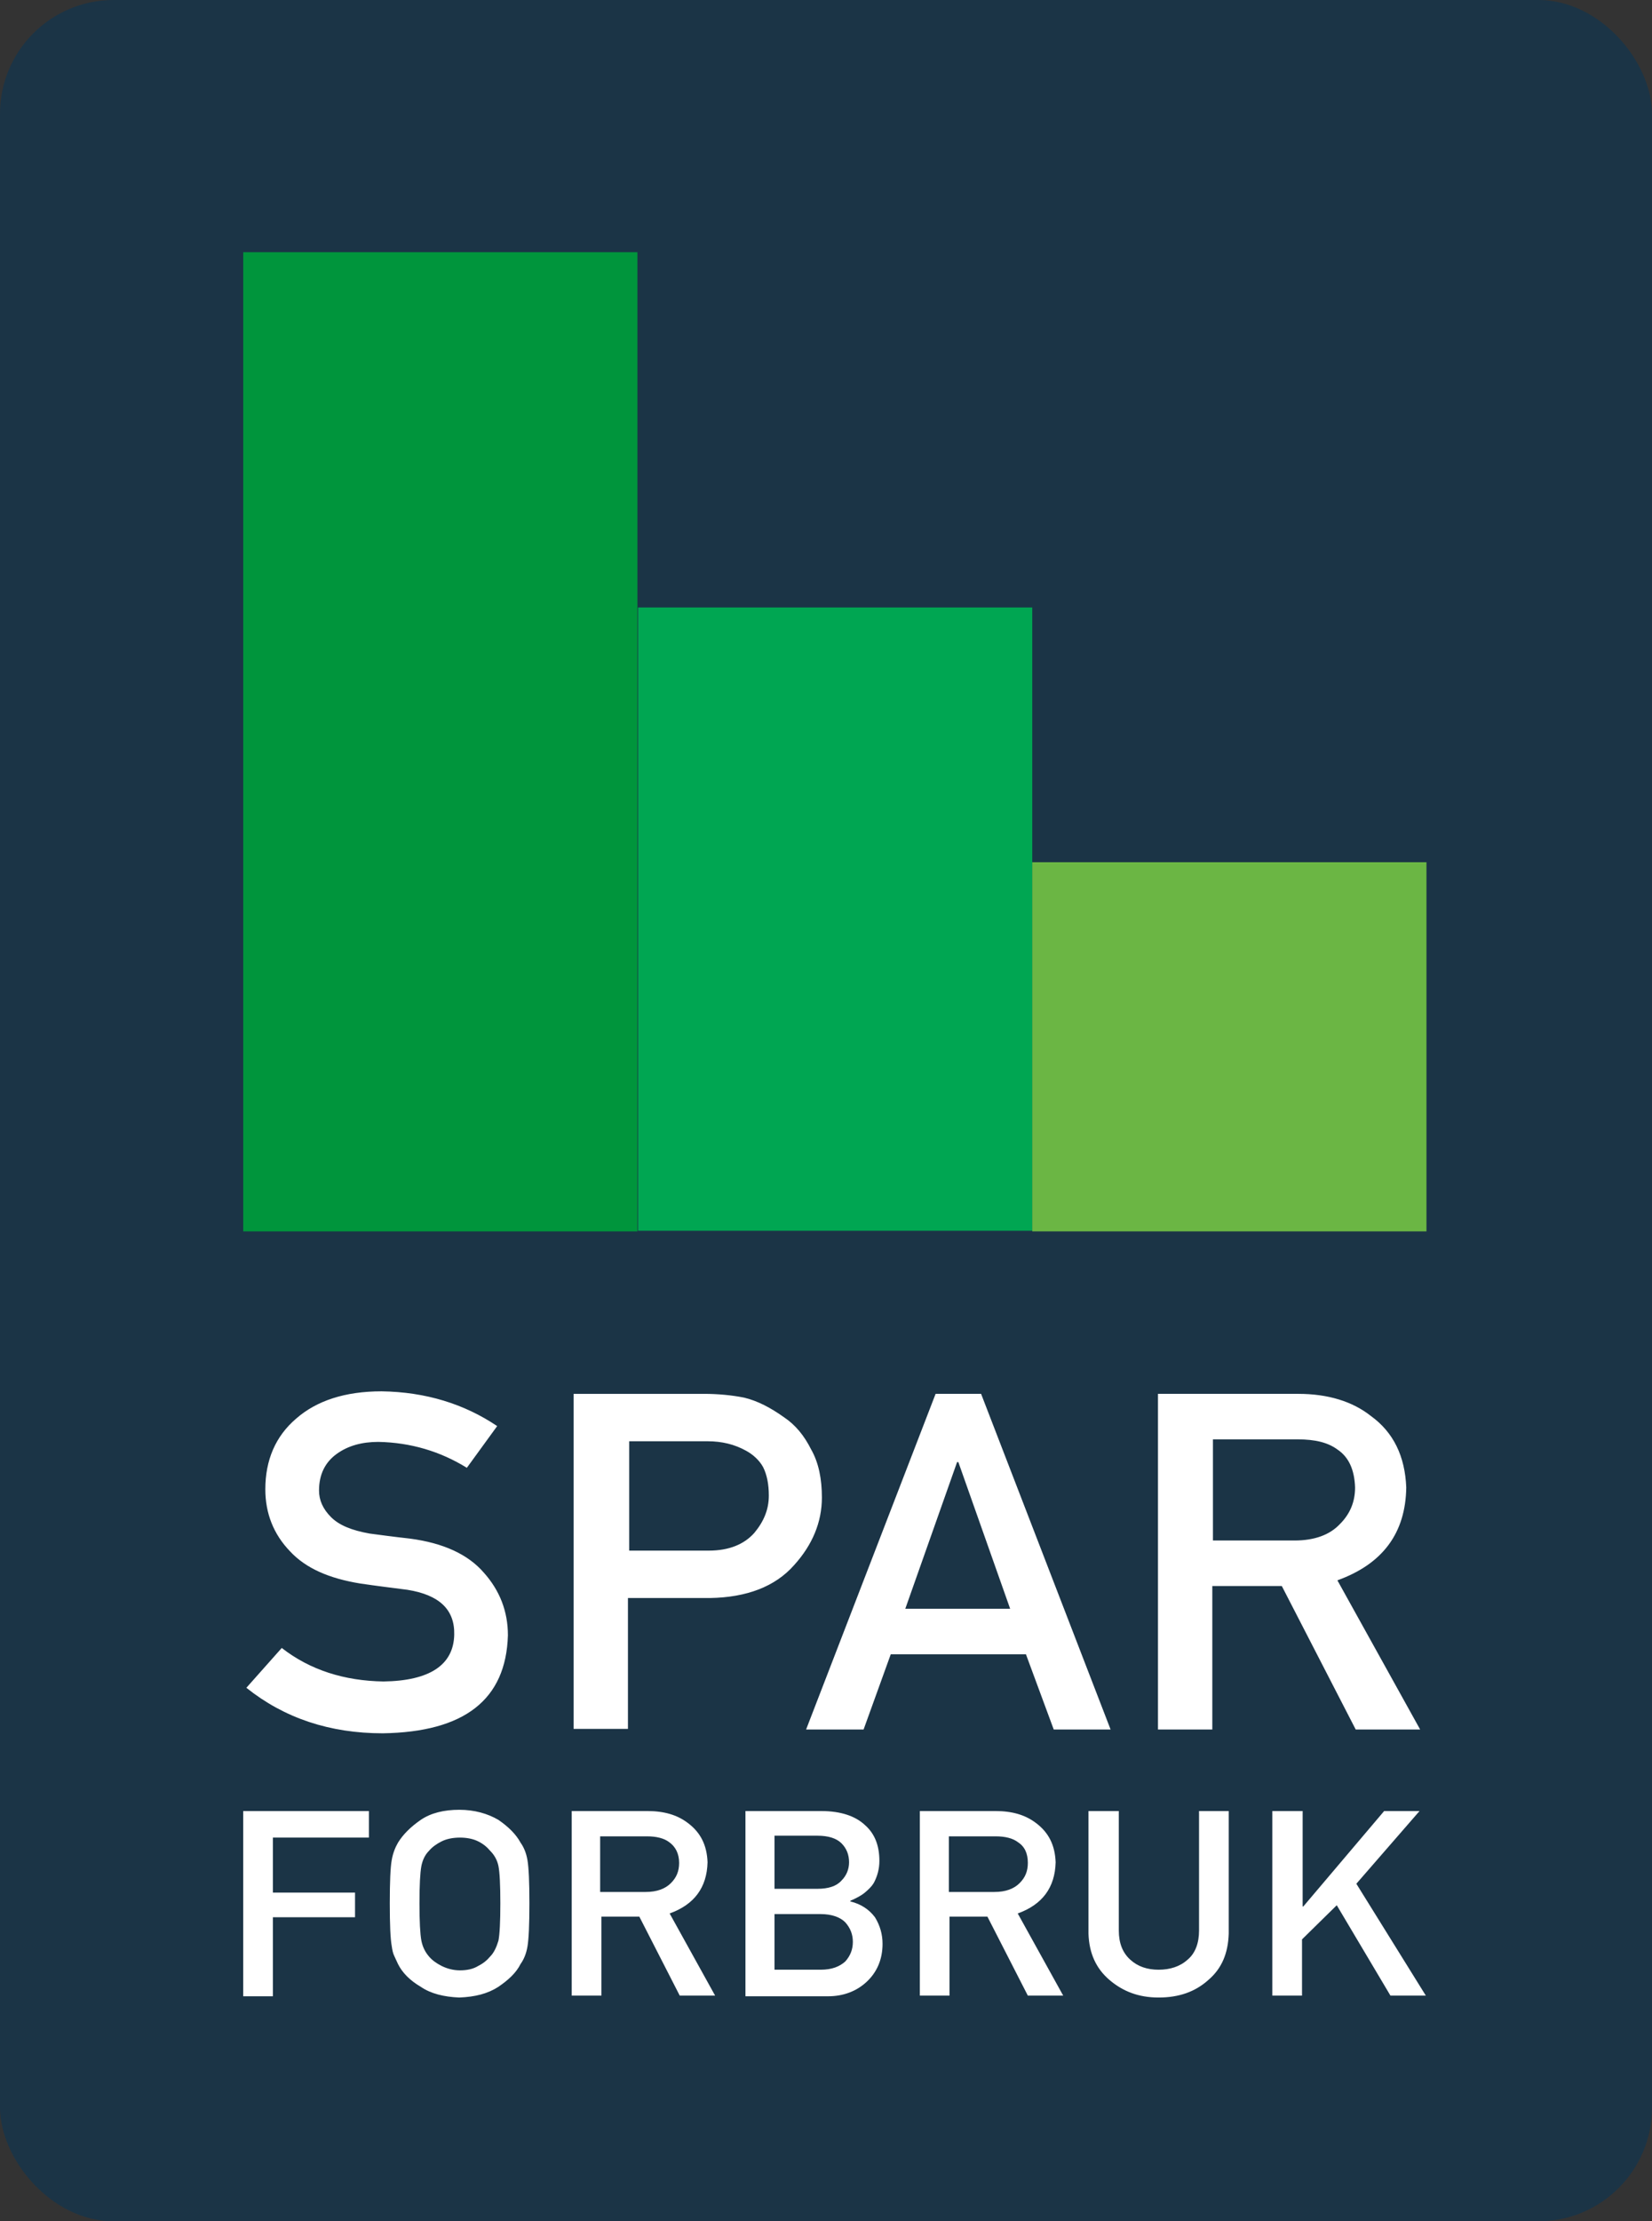 <?xml version="1.0" encoding="UTF-8"?>
<svg id="Lag_2" data-name="Lag 2" xmlns="http://www.w3.org/2000/svg" xmlns:xlink="http://www.w3.org/1999/xlink" viewBox="0 0 261.5 351.4">
  <rect x="0" y="0" width="261.5" height="351.4" fill="#333333" stroke="none"/>
  <defs>
    <style>
       .saveconsumption-1 {
        fill: #1b3446;
      }

       .saveconsumption-1, .saveconsumption-2, .saveconsumption-3, .saveconsumption-4, .saveconsumption-5, .saveconsumption-6 {
        stroke-width: 0px;
      }

       .saveconsumption-2 {
        fill: #00a652;
      }

       .saveconsumption-3 {
        fill: none;
      }

       .saveconsumption-7 {
        clip-path: url(#clippath-1);
      }

       .saveconsumption-4 {
        fill: #fff;
      }

       .saveconsumption-5 {
        fill: #00953c;
      }

       .saveconsumption-6 {
        fill: #6bb644;
      }

       .saveconsumption-8 {
        clip-path: url(#clippath);
      }
    </style>
    <clipPath id="clippath">
      <rect class="saveconsumption-3" x="38.5" y="220" width="187.3" height="96"/>
    </clipPath>
    <clipPath id="clippath-1">
      <rect class="saveconsumption-3" x="38.5" y="220" width="187.3" height="96"/>
    </clipPath>
  </defs>
  <g id="Lag_1-2" data-name="Lag 1">
    <rect class="saveconsumption-1" width="261.5" height="351.4" rx="18" ry="18"/>
    <rect class="saveconsumption-5" x="38.5" y="39.9" width="62.4" height="154.9"/>
    <rect class="saveconsumption-2" x="101" y="96.1" width="62.4" height="98.6"/>
    <rect class="saveconsumption-6" x="163.4" y="136.4" width="62.4" height="58.4"/>
    <g>
      <g class="saveconsumption-8">
        <path class="saveconsumption-4" d="m201.5,286.5h4.7v15.1h.1l12.8-15.1h5.6l-10,11.5,11,17.7h-5.6l-8.5-14.3-5.5,5.4v8.9h-4.7v-29.2h.1,0Zm-29.1,0h4.7v18.9c0,2,.6,3.5,1.8,4.6s2.7,1.6,4.5,1.6,3.4-.5,4.6-1.6c1.2-1,1.8-2.6,1.8-4.6v-18.9h4.7v19.4c-.1,3.1-1.1,5.5-3.2,7.3-2.1,1.9-4.7,2.8-7.9,2.8s-5.7-1-7.8-2.8-3.2-4.2-3.3-7.3v-19.4h.1,0Zm-27,0h12.2c2.6,0,4.7.6,6.4,1.9,2,1.5,3,3.5,3.1,6.2-.1,4-2.1,6.7-6,8.1l7.2,13h-5.6l-6.4-12.5h-6v12.5h-4.7v-29.2h-.2Zm4.8,12.8h7.2c1.8,0,3.1-.5,4-1.4s1.3-1.9,1.3-3.2c0-1.5-.5-2.6-1.6-3.3-.8-.6-2-.9-3.5-.9h-7.4v8.8Zm-27.6-8.9v8.4h6.8c1.7,0,3-.4,3.8-1.3.8-.8,1.2-1.8,1.2-2.9,0-1.2-.4-2.2-1.2-3s-2.1-1.2-3.8-1.2c0,0-6.8,0-6.8,0Zm0,12.4v8.8h7.3c1.8,0,3-.5,3.9-1.3.8-.9,1.2-1.9,1.2-3.1s-.4-2.2-1.2-3.1c-.8-.8-2.1-1.3-3.9-1.3,0,0-7.3,0-7.3,0Zm-4.7-16.3h12.1c3.1,0,5.4.8,6.9,2.2,1.6,1.4,2.3,3.3,2.3,5.7,0,1.2-.3,2.4-.9,3.5-.3.5-.8,1-1.4,1.5-.6.5-1.4.9-2.3,1.3v.1c1.7.4,3,1.3,3.9,2.5.8,1.3,1.2,2.7,1.2,4.2,0,2.5-.9,4.5-2.5,6s-3.7,2.3-6.1,2.3h-13.1v-29.3h-.1,0Zm-27.6,0h12.2c2.6,0,4.7.6,6.4,1.9,2,1.5,3,3.5,3.1,6.2-.1,4-2.1,6.7-6,8.1l7.2,13h-5.6l-6.4-12.5h-6v12.5h-4.7v-29.2h-.2Zm4.7,12.8h7.2c1.8,0,3.1-.5,4-1.4s1.3-1.9,1.3-3.2c0-1.5-.6-2.6-1.6-3.3-.8-.6-2-.9-3.5-.9h-7.4v8.8Zm-28.6,1.8c0,2.9.1,4.8.3,5.9.2,1,.6,1.8,1.2,2.5.5.6,1.2,1.1,2,1.5s1.8.7,2.9.7,2.1-.2,2.9-.7c.8-.4,1.4-.9,1.9-1.5.6-.6,1-1.5,1.3-2.5.2-1,.3-3,.3-5.9s-.1-4.9-.3-5.9c-.2-1-.7-1.8-1.3-2.4-.5-.6-1.1-1.1-1.9-1.5s-1.8-.6-2.9-.6-2.1.2-2.9.6-1.5.9-2,1.5c-.6.6-1,1.4-1.2,2.4-.2,1.1-.3,3-.3,5.9m-4.7,0c0-3.4.1-5.7.3-6.8.2-1.2.6-2.1,1-2.8.8-1.3,2-2.5,3.6-3.6s3.7-1.6,6.1-1.6,4.5.6,6.2,1.6c1.6,1.1,2.8,2.3,3.5,3.6.5.7.9,1.6,1.1,2.8.2,1.2.3,3.4.3,6.8s-.1,5.6-.3,6.8c-.2,1.2-.6,2.1-1.1,2.8-.7,1.4-1.9,2.5-3.5,3.6-1.7,1.1-3.7,1.6-6.2,1.7-2.4-.1-4.5-.6-6.1-1.7-1.7-1-2.9-2.2-3.6-3.6-.2-.4-.4-.9-.6-1.3s-.3-.9-.4-1.6c-.2-1.1-.3-3.3-.3-6.7m-23.2-14.6h19.9v4.2h-15.2v8.7h13v3.9h-13v12.5h-4.7v-29.3h0Z"/>
      </g>
      <g class="saveconsumption-7">
        <path class="saveconsumption-4" d="m183.4,220.5h22.1c4.7,0,8.6,1.2,11.5,3.5,3.6,2.6,5.4,6.4,5.6,11.3-.1,7.2-3.7,12.1-10.9,14.7l13.1,23.6h-10.2l-11.7-22.7h-11v22.7h-8.6v-53.1h.1,0Zm8.5,23.2h13c3.2,0,5.6-.9,7.2-2.6,1.6-1.6,2.4-3.5,2.4-5.8-.1-2.8-1-4.8-2.8-6-1.5-1.1-3.5-1.6-6.3-1.6h-13.4v16h-.1,0Zm-29.5,18h-21.4l-4.3,11.9h-9.1l20.5-53.1h7.2l20.5,53.1h-9l-4.4-11.9h0Zm-2.5-7.2l-8.2-23.2h-.2l-8.2,23.2h16.6,0Zm-69-34h20.5c2.2,0,4.4.2,6.4.6,2.1.5,4.2,1.6,6.3,3.1,1.8,1.2,3.2,2.9,4.3,5.1,1.2,2.1,1.7,4.7,1.7,7.6,0,3.9-1.5,7.5-4.4,10.7-3,3.4-7.5,5.1-13.3,5.2h-13v20.7h-8.6v-53h.1Zm8.6,24.8h12.7c3.2,0,5.6-1,7.2-2.8,1.5-1.8,2.3-3.7,2.3-5.9,0-1.8-.3-3.3-.9-4.5-.6-1.1-1.6-2-2.7-2.6-1.8-1-3.8-1.5-6.1-1.5h-12.4v17.3h-.1Zm-54.9,15.4c4.5,3.5,9.9,5.2,16.1,5.3,7.3-.1,11.1-2.6,11.2-7.4.1-4-2.4-6.3-7.4-7.1-2.3-.3-4.8-.6-7.5-1-4.9-.8-8.6-2.4-11.1-5.1-2.6-2.7-3.9-6-3.9-9.8,0-4.6,1.6-8.4,4.9-11.2,3.2-2.8,7.7-4.3,13.5-4.3,7,.1,13.1,2,18.3,5.5l-4.8,6.6c-4.2-2.6-8.9-4-14-4.1-2.6,0-4.8.6-6.6,1.9-1.8,1.3-2.8,3.2-2.8,5.8,0,1.5.6,2.9,1.9,4.2,1.3,1.3,3.3,2.1,6.1,2.6,1.5.2,3.7.5,6.4.8,5.3.7,9.2,2.5,11.7,5.4,2.5,2.8,3.8,6.1,3.8,9.9-.3,10.2-6.9,15.3-19.8,15.5-8.4,0-15.6-2.4-21.6-7.2l5.6-6.3h0Z"/>
      </g>
    </g>
  </g>
</svg>